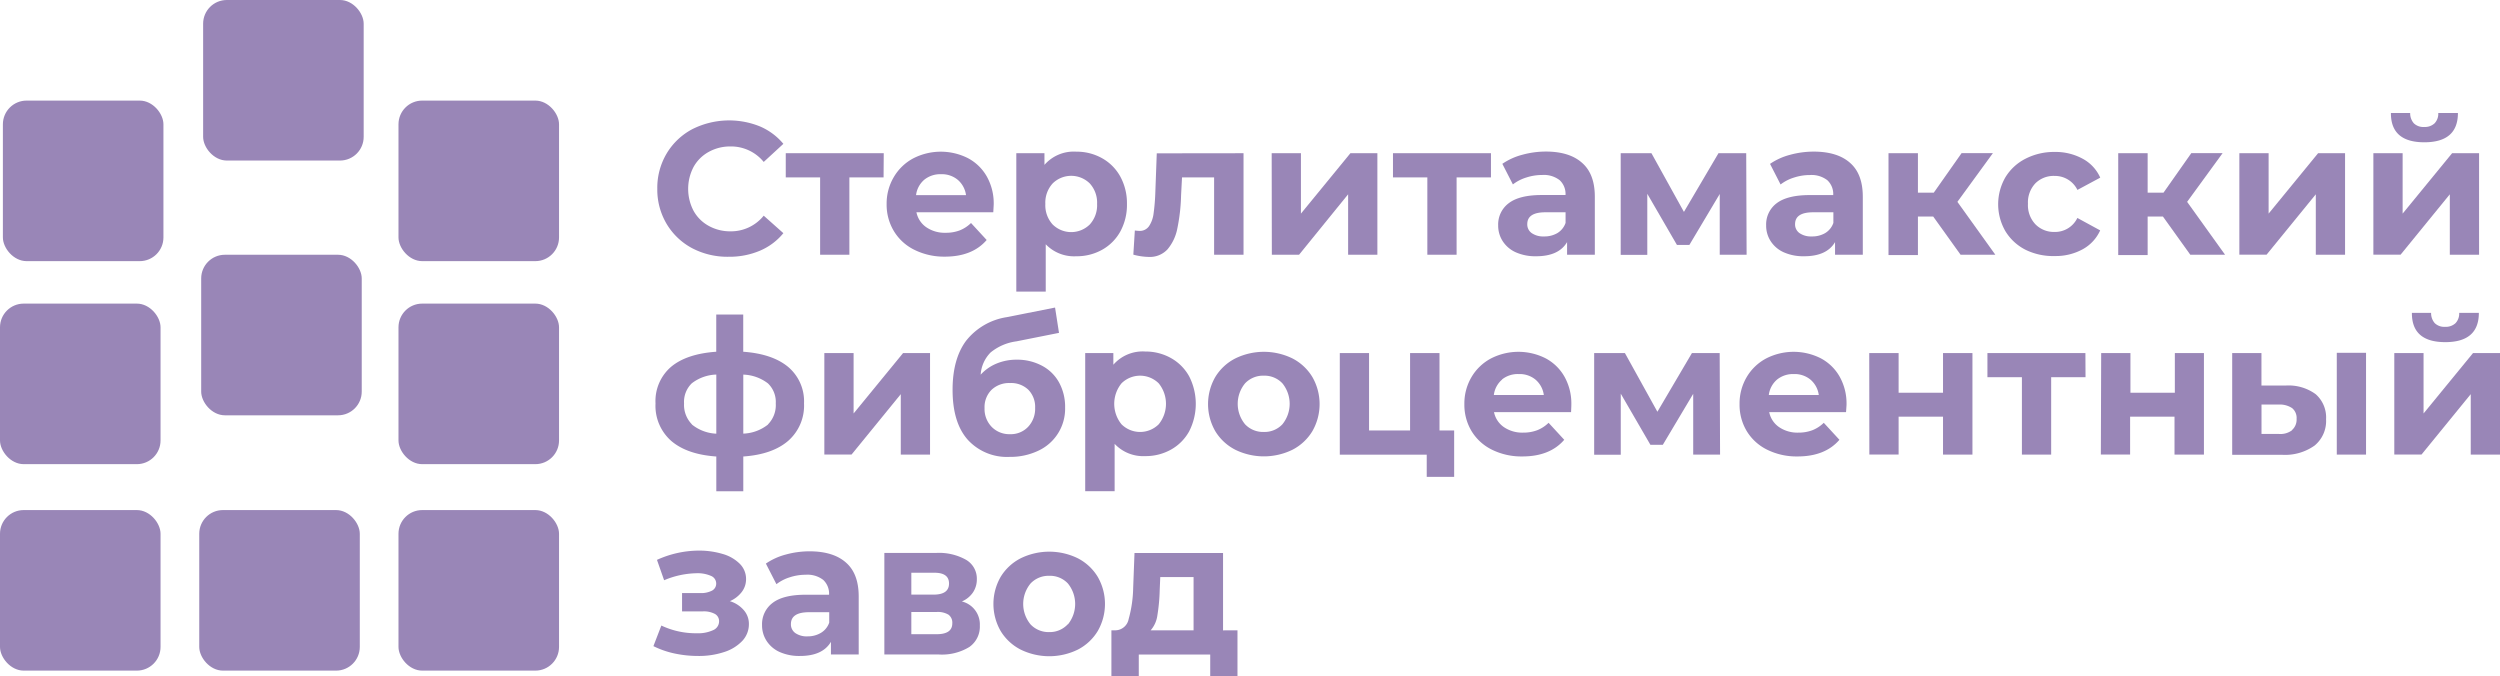 <?xml version="1.0" encoding="UTF-8"?> <svg xmlns="http://www.w3.org/2000/svg" id="Слой_1" data-name="Слой 1" viewBox="0 0 450.33 121.83"> <defs> <style>.cls-1{fill:#9986b7;}</style> </defs> <title>СФЗ Логотип Лаванда</title> <rect class="cls-1" x="0.52" y="18.12" width="28.92" height="28.92" rx="4.27" ry="4.27"></rect> <rect class="cls-1" y="91.88" width="28.92" height="28.92" rx="4.27" ry="4.27"></rect> <rect class="cls-1" y="54.69" width="28.92" height="28.92" rx="4.27" ry="4.27"></rect> <rect class="cls-1" x="35.89" y="91.88" width="28.92" height="28.92" rx="4.27" ry="4.27"></rect> <rect class="cls-1" x="36.24" y="45.89" width="28.92" height="28.92" rx="4.27" ry="4.27"></rect> <rect class="cls-1" x="36.59" width="28.92" height="28.92" rx="4.27" ry="4.27"></rect> <rect class="cls-1" x="71.78" y="18.12" width="28.92" height="28.92" rx="4.27" ry="4.27"></rect> <rect class="cls-1" x="71.78" y="54.69" width="28.92" height="28.92" rx="4.27" ry="4.27"></rect> <rect class="cls-1" x="71.78" y="91.88" width="28.92" height="28.92" rx="4.27" ry="4.27"></rect> <path class="cls-1" d="M124.7,44.72a11.8,11.8,0,0,1-4.62-4.39A12.09,12.09,0,0,1,118.4,34a12.09,12.09,0,0,1,1.68-6.34,11.8,11.8,0,0,1,4.62-4.39,14.76,14.76,0,0,1,12.21-.49,11.21,11.21,0,0,1,4.2,3.13l-3.54,3.26a7.6,7.6,0,0,0-6-2.79,7.94,7.94,0,0,0-3.94,1,6.89,6.89,0,0,0-2.7,2.7,8.51,8.51,0,0,0,0,7.89,6.89,6.89,0,0,0,2.7,2.7,7.94,7.94,0,0,0,3.94,1,7.57,7.57,0,0,0,6-2.82L141.11,42a11,11,0,0,1-4.22,3.16,14,14,0,0,1-5.61,1.09A13.67,13.67,0,0,1,124.7,44.72Z"></path> <path class="cls-1" d="M159.16,31.95H153V45.89h-5.27V31.95h-6.19V27.6h17.65Z"></path> <path class="cls-1" d="M178.92,38.24H165.08a4.31,4.31,0,0,0,1.77,2.69,5.85,5.85,0,0,0,3.47,1,7,7,0,0,0,2.53-.42,6.13,6.13,0,0,0,2.06-1.34l2.82,3.06q-2.58,3-7.55,3A12,12,0,0,1,164.71,45,8.84,8.84,0,0,1,161,41.6a9.22,9.22,0,0,1-1.29-4.86A9.35,9.35,0,0,1,161,31.9a8.93,8.93,0,0,1,3.5-3.37,10.84,10.84,0,0,1,9.84-.05,8.44,8.44,0,0,1,3.42,3.32,9.89,9.89,0,0,1,1.24,5Q179,36.91,178.92,38.24Zm-12.41-5.88a4.34,4.34,0,0,0-1.5,2.79h9a4.39,4.39,0,0,0-1.5-2.77,4.47,4.47,0,0,0-3-1A4.57,4.57,0,0,0,166.51,32.36Z"></path> <path class="cls-1" d="M198.52,28.5a8.43,8.43,0,0,1,3.28,3.3A10,10,0,0,1,203,36.74a10,10,0,0,1-1.19,4.95,8.43,8.43,0,0,1-3.28,3.3,9.33,9.33,0,0,1-4.64,1.17A7.07,7.07,0,0,1,188.37,44v8.53h-5.3V27.6h5.07V29.7a7,7,0,0,1,5.75-2.38A9.33,9.33,0,0,1,198.52,28.5Zm-2.21,11.93a5.13,5.13,0,0,0,1.31-3.69,5.13,5.13,0,0,0-1.31-3.69,4.76,4.76,0,0,0-6.7,0,5.13,5.13,0,0,0-1.31,3.69,5.13,5.13,0,0,0,1.31,3.69,4.76,4.76,0,0,0,6.7,0Z"></path> <path class="cls-1" d="M224,27.6V45.89h-5.3V31.95h-5.78l-.17,3.23a33.16,33.16,0,0,1-.68,6,8.23,8.23,0,0,1-1.77,3.74,4.34,4.34,0,0,1-3.4,1.36,11.37,11.37,0,0,1-2.75-.41l.27-4.35a7.06,7.06,0,0,0,.78.07,2,2,0,0,0,1.79-.87,5.26,5.26,0,0,0,.8-2.21,35.64,35.64,0,0,0,.31-3.55l.27-7.34Z"></path> <path class="cls-1" d="M229.07,27.6h5.27V38.48l8.91-10.88h4.86V45.89h-5.27V35L234,45.89h-4.9Z"></path> <path class="cls-1" d="M268.57,31.95h-6.19V45.89h-5.27V31.95h-6.19V27.6h17.65Z"></path> <path class="cls-1" d="M285,29.35q2.28,2,2.28,6.1V45.89h-5V43.61q-1.5,2.55-5.58,2.55a8.66,8.66,0,0,1-3.65-.71,5.45,5.45,0,0,1-2.36-2,5.13,5.13,0,0,1-.82-2.86,4.77,4.77,0,0,1,1.92-4q1.92-1.46,5.93-1.46H282a3.38,3.38,0,0,0-1.05-2.67,4.64,4.64,0,0,0-3.16-.94,9.24,9.24,0,0,0-2.87.46,7.61,7.61,0,0,0-2.4,1.24l-1.9-3.71a11.51,11.51,0,0,1,3.59-1.63,16.07,16.07,0,0,1,4.3-.58Q282.75,27.32,285,29.35ZM280.51,42a3.45,3.45,0,0,0,1.5-1.85V38.24h-3.64q-3.26,0-3.26,2.14a1.91,1.91,0,0,0,.8,1.61,3.6,3.6,0,0,0,2.19.6A4.62,4.62,0,0,0,280.51,42Z"></path> <path class="cls-1" d="M309.78,45.89V34.94l-5.47,9.18h-2.24l-5.34-9.21v11h-4.79V27.6h5.54l5.85,10.57,6.22-10.57h5l.07,18.29Z"></path> <path class="cls-1" d="M333.27,29.35q2.28,2,2.28,6.1V45.89h-5V43.61q-1.5,2.55-5.58,2.55a8.66,8.66,0,0,1-3.65-.71,5.45,5.45,0,0,1-2.36-2,5.13,5.13,0,0,1-.82-2.86,4.77,4.77,0,0,1,1.92-4Q322,35.14,326,35.14h4.22a3.38,3.38,0,0,0-1.05-2.67,4.64,4.64,0,0,0-3.16-.94,9.24,9.24,0,0,0-2.87.46,7.61,7.61,0,0,0-2.4,1.24l-1.9-3.71a11.51,11.51,0,0,1,3.59-1.63,16.07,16.07,0,0,1,4.3-.58Q331,27.32,333.27,29.35ZM328.75,42a3.45,3.45,0,0,0,1.5-1.85V38.24h-3.64q-3.26,0-3.26,2.14a1.91,1.91,0,0,0,.8,1.61,3.6,3.6,0,0,0,2.19.6A4.62,4.62,0,0,0,328.75,42Z"></path> <path class="cls-1" d="M348.23,39h-2.75v6.94h-5.3V27.6h5.3V34.7h2.86l5-7.11h5.64l-6.39,8.77,6.83,9.52h-6.26Z"></path> <path class="cls-1" d="M364.88,45a9,9,0,0,1-3.64-3.35,9.69,9.69,0,0,1,0-9.72,9,9,0,0,1,3.64-3.35,11.25,11.25,0,0,1,5.25-1.21,10.19,10.19,0,0,1,5,1.21A7.16,7.16,0,0,1,378.32,32l-4.11,2.21a4.5,4.5,0,0,0-4.11-2.52A4.65,4.65,0,0,0,366.66,33a5,5,0,0,0-1.36,3.71,5,5,0,0,0,1.36,3.71,4.65,4.65,0,0,0,3.43,1.36,4.45,4.45,0,0,0,4.11-2.52l4.11,2.24a7.31,7.31,0,0,1-3.15,3.4,10.07,10.07,0,0,1-5,1.22A11.25,11.25,0,0,1,364.88,45Z"></path> <path class="cls-1" d="M389.61,39h-2.75v6.94h-5.3V27.6h5.3V34.7h2.86l5-7.11h5.64l-6.39,8.77,6.83,9.52h-6.26Z"></path> <path class="cls-1" d="M403.38,27.6h5.27V38.48l8.91-10.88h4.86V45.89h-5.27V35l-8.87,10.88h-4.9Z"></path> <path class="cls-1" d="M427.52,27.6h5.27V38.48L441.7,27.6h4.86V45.89h-5.27V35l-8.87,10.88h-4.9Zm3.16-7.24h3.47a2.7,2.7,0,0,0,.66,1.85,2.43,2.43,0,0,0,1.85.66,2.55,2.55,0,0,0,1.89-.66,2.5,2.5,0,0,0,.66-1.85h3.54q0,5.27-6.05,5.27T430.68,20.35Z"></path> <path class="cls-1" d="M142,79.39q-2.84,2.47-8.11,2.84v6.26h-4.86V82.23q-5.27-.37-8.11-2.8a8.41,8.41,0,0,1-2.84-6.75,8.12,8.12,0,0,1,2.8-6.6q2.81-2.35,8.14-2.72v-6.7h4.86v6.7q5.27.38,8.11,2.75a8.1,8.1,0,0,1,2.84,6.56A8.43,8.43,0,0,1,142,79.39Zm-17.39-2.94a7.51,7.51,0,0,0,4.42,1.67V67.47a7.6,7.6,0,0,0-4.42,1.58,4.66,4.66,0,0,0-1.39,3.62A5,5,0,0,0,124.65,76.45Zm13.72,0a4.93,4.93,0,0,0,1.41-3.77,4.63,4.63,0,0,0-1.41-3.62,7.69,7.69,0,0,0-4.44-1.58V78.11A7.6,7.6,0,0,0,138.37,76.45Z"></path> <path class="cls-1" d="M148.49,63.6h5.27V74.48l8.91-10.88h4.86V81.89h-5.27V71l-8.87,10.88h-4.9Z"></path> <path class="cls-1" d="M187.79,65.93a7.48,7.48,0,0,1,3,3,9.12,9.12,0,0,1,1.07,4.49,8.33,8.33,0,0,1-4.83,7.77,11.7,11.7,0,0,1-5.17,1.11,9.56,9.56,0,0,1-7.53-3.08q-2.74-3.08-2.74-9,0-5.51,2.4-8.79a11.56,11.56,0,0,1,7.36-4.3l8.7-1.73.71,4.56-7.68,1.53a9.25,9.25,0,0,0-4.64,2,6.23,6.23,0,0,0-1.79,4,8.06,8.06,0,0,1,2.86-2,9.33,9.33,0,0,1,3.64-.7A9.47,9.47,0,0,1,187.79,65.93Zm-2.57,10.93a4.73,4.73,0,0,0,1.24-3.37,4.42,4.42,0,0,0-1.24-3.3A4.47,4.47,0,0,0,181.94,69a4.57,4.57,0,0,0-3.33,1.22,4.39,4.39,0,0,0-1.26,3.3,4.61,4.61,0,0,0,1.29,3.38,4.44,4.44,0,0,0,3.3,1.31A4.28,4.28,0,0,0,185.22,76.86Z"></path> <path class="cls-1" d="M210.93,64.5a8.42,8.42,0,0,1,3.28,3.3,10.88,10.88,0,0,1,0,9.89,8.42,8.42,0,0,1-3.28,3.3,9.32,9.32,0,0,1-4.64,1.17,7.06,7.06,0,0,1-5.51-2.21v8.53h-5.3V63.6h5.07V65.7a7,7,0,0,1,5.75-2.38A9.32,9.32,0,0,1,210.93,64.5Zm-2.21,11.93a5.85,5.85,0,0,0,0-7.38,4.76,4.76,0,0,0-6.7,0,5.85,5.85,0,0,0,0,7.38,4.76,4.76,0,0,0,6.7,0Z"></path> <path class="cls-1" d="M222.49,81a9,9,0,0,1-3.59-3.35,9.79,9.79,0,0,1,0-9.72,9,9,0,0,1,3.59-3.35,11.7,11.7,0,0,1,10.35,0,9,9,0,0,1,3.57,3.35,9.79,9.79,0,0,1,0,9.72A9,9,0,0,1,232.84,81a11.7,11.7,0,0,1-10.35,0ZM231,76.43a5.85,5.85,0,0,0,0-7.38,4.42,4.42,0,0,0-3.35-1.38,4.47,4.47,0,0,0-3.37,1.38,5.79,5.79,0,0,0,0,7.38,4.47,4.47,0,0,0,3.37,1.38A4.42,4.42,0,0,0,231,76.43Z"></path> <path class="cls-1" d="M261.94,77.54V85.9H257v-4H241.34V63.6h5.27V77.54H254V63.6h5.3V77.54Z"></path> <path class="cls-1" d="M283,74.24H269.12a4.31,4.31,0,0,0,1.77,2.69,5.86,5.86,0,0,0,3.47,1,7,7,0,0,0,2.53-.43,6.13,6.13,0,0,0,2.06-1.34l2.82,3.06q-2.58,3-7.55,3A11.94,11.94,0,0,1,268.74,81a8.85,8.85,0,0,1-3.67-3.35,9.22,9.22,0,0,1-1.29-4.86,9.35,9.35,0,0,1,1.27-4.84,8.94,8.94,0,0,1,3.5-3.37,10.84,10.84,0,0,1,9.84-.05,8.44,8.44,0,0,1,3.42,3.32,9.89,9.89,0,0,1,1.24,5Q283.06,72.91,283,74.24Zm-12.41-5.88a4.35,4.35,0,0,0-1.5,2.79h9a4.39,4.39,0,0,0-1.5-2.77,4.47,4.47,0,0,0-3-1A4.57,4.57,0,0,0,270.55,68.36Z"></path> <path class="cls-1" d="M305,81.89V70.94l-5.47,9.18h-2.24l-5.34-9.21v11h-4.79V63.6h5.54l5.85,10.57,6.22-10.57h5l.07,18.29Z"></path> <path class="cls-1" d="M332.53,74.24H318.69a4.31,4.31,0,0,0,1.77,2.69,5.86,5.86,0,0,0,3.47,1,7,7,0,0,0,2.53-.43,6.13,6.13,0,0,0,2.06-1.34l2.82,3.06q-2.58,3-7.55,3A11.94,11.94,0,0,1,318.31,81a8.85,8.85,0,0,1-3.67-3.35,9.22,9.22,0,0,1-1.29-4.86,9.35,9.35,0,0,1,1.27-4.84,8.94,8.94,0,0,1,3.5-3.37,10.84,10.84,0,0,1,9.84-.05,8.44,8.44,0,0,1,3.42,3.32,9.89,9.89,0,0,1,1.24,5Q332.63,72.91,332.53,74.24Zm-12.41-5.88a4.35,4.35,0,0,0-1.5,2.79h9a4.39,4.39,0,0,0-1.5-2.77,4.47,4.47,0,0,0-3-1A4.57,4.57,0,0,0,320.12,68.36Z"></path> <path class="cls-1" d="M336.71,63.6H342v7.14h8V63.6h5.3V81.89h-5.3V75.05h-8v6.83h-5.27Z"></path> <path class="cls-1" d="M375.67,67.95h-6.19V81.89h-5.27V67.95H358V63.6h17.65Z"></path> <path class="cls-1" d="M378.49,63.6h5.27v7.14h8V63.6H397V81.89h-5.3V75.05h-8v6.83h-5.27Z"></path> <path class="cls-1" d="M417.12,71A5.57,5.57,0,0,1,419,75.53a5.72,5.72,0,0,1-2.07,4.73A9.18,9.18,0,0,1,411,81.92l-8.91,0V63.6h5.27v5.85h4.35A8.27,8.27,0,0,1,417.12,71Zm-4.25,6.46a2.5,2.5,0,0,0,.82-2,2.29,2.29,0,0,0-.8-1.94,4,4,0,0,0-2.36-.65l-3.16,0v5.3h3.16A3.45,3.45,0,0,0,412.87,77.5Zm8.06-13.91h5.27V81.89h-5.27Z"></path> <path class="cls-1" d="M431.29,63.6h5.27V74.48l8.91-10.88h4.86V81.89h-5.27V71l-8.87,10.88h-4.9Zm3.16-7.24h3.47a2.7,2.7,0,0,0,.66,1.85,2.44,2.44,0,0,0,1.85.66,2.55,2.55,0,0,0,1.89-.66,2.51,2.51,0,0,0,.66-1.85h3.54q0,5.27-6.05,5.27T434.46,56.35Z"></path> <path class="cls-1" d="M134,109.93a3.75,3.75,0,0,1,.9,2.52,4.38,4.38,0,0,1-1.19,3,7.69,7.69,0,0,1-3.26,2,14.38,14.38,0,0,1-4.69.71,20.22,20.22,0,0,1-4.22-.44,16,16,0,0,1-3.84-1.33l1.43-3.71a14.51,14.51,0,0,0,6.39,1.39,6.41,6.41,0,0,0,2.94-.56,1.73,1.73,0,0,0,1.07-1.58,1.48,1.48,0,0,0-.75-1.34,4.2,4.2,0,0,0-2.18-.46h-3.74v-3.3h3.26a4.25,4.25,0,0,0,2.14-.44,1.42,1.42,0,0,0,.75-1.29,1.48,1.48,0,0,0-.93-1.36,6,6,0,0,0-2.67-.48,15.61,15.61,0,0,0-5.78,1.26l-1.29-3.67a18.43,18.43,0,0,1,7.41-1.67,14.84,14.84,0,0,1,4.44.61,7.09,7.09,0,0,1,3.08,1.78,3.84,3.84,0,0,1,1.12,2.74,3.77,3.77,0,0,1-.78,2.33,5.39,5.39,0,0,1-2.14,1.65A5.33,5.33,0,0,1,134,109.93Z"></path> <path class="cls-1" d="M152.4,101.35q2.28,2,2.28,6.1v10.44h-5v-2.28q-1.5,2.55-5.58,2.55a8.64,8.64,0,0,1-3.65-.71,5.45,5.45,0,0,1-2.36-2,5.13,5.13,0,0,1-.82-2.86,4.77,4.77,0,0,1,1.92-4q1.92-1.46,5.93-1.46h4.22a3.38,3.38,0,0,0-1.05-2.67,4.64,4.64,0,0,0-3.16-.93,9.21,9.21,0,0,0-2.87.46,7.61,7.61,0,0,0-2.4,1.24l-1.9-3.71a11.48,11.48,0,0,1,3.59-1.63,16.09,16.09,0,0,1,4.3-.58Q150.12,99.32,152.4,101.35ZM147.87,114a3.44,3.44,0,0,0,1.5-1.85v-1.87h-3.64q-3.26,0-3.26,2.14a1.91,1.91,0,0,0,.8,1.62,3.6,3.6,0,0,0,2.19.59A4.62,4.62,0,0,0,147.87,114Z"></path> <path class="cls-1" d="M176.5,112.69a4.47,4.47,0,0,1-1.87,3.84,9.45,9.45,0,0,1-5.58,1.36H159.3V99.6h9.35a9.92,9.92,0,0,1,5.37,1.24,3.92,3.92,0,0,1,1.94,3.48,4.2,4.2,0,0,1-.7,2.4,4.58,4.58,0,0,1-2,1.62A4.26,4.26,0,0,1,176.5,112.69Zm-12.34-5.58h4q2.79,0,2.79-2t-2.79-1.94h-4Zm7.38,5.17a1.78,1.78,0,0,0-.68-1.55,3.69,3.69,0,0,0-2.14-.49h-4.56v4h4.45Q171.54,114.28,171.54,112.28Z"></path> <path class="cls-1" d="M183.83,117a9,9,0,0,1-3.59-3.35,9.79,9.79,0,0,1,0-9.72,9,9,0,0,1,3.59-3.35,11.7,11.7,0,0,1,10.35,0,9,9,0,0,1,3.57,3.35,9.79,9.79,0,0,1,0,9.72,9,9,0,0,1-3.57,3.35,11.7,11.7,0,0,1-10.35,0Zm8.53-4.52a5.85,5.85,0,0,0,0-7.38,4.42,4.42,0,0,0-3.35-1.38,4.47,4.47,0,0,0-3.37,1.38,5.79,5.79,0,0,0,0,7.38,4.47,4.47,0,0,0,3.37,1.38A4.42,4.42,0,0,0,192.36,112.43Z"></path> <path class="cls-1" d="M222.91,113.54v8.3H218v-3.94H205.13v3.94H200.2v-8.3h.75a2.47,2.47,0,0,0,2.35-2,22.28,22.28,0,0,0,.82-5.61l.24-6.32h15.95v13.94Zm-14.43-2.69a5.12,5.12,0,0,1-1.21,2.69H215v-9.59h-6l-.1,2.35A33,33,0,0,1,208.48,110.85Z"></path> </svg> 